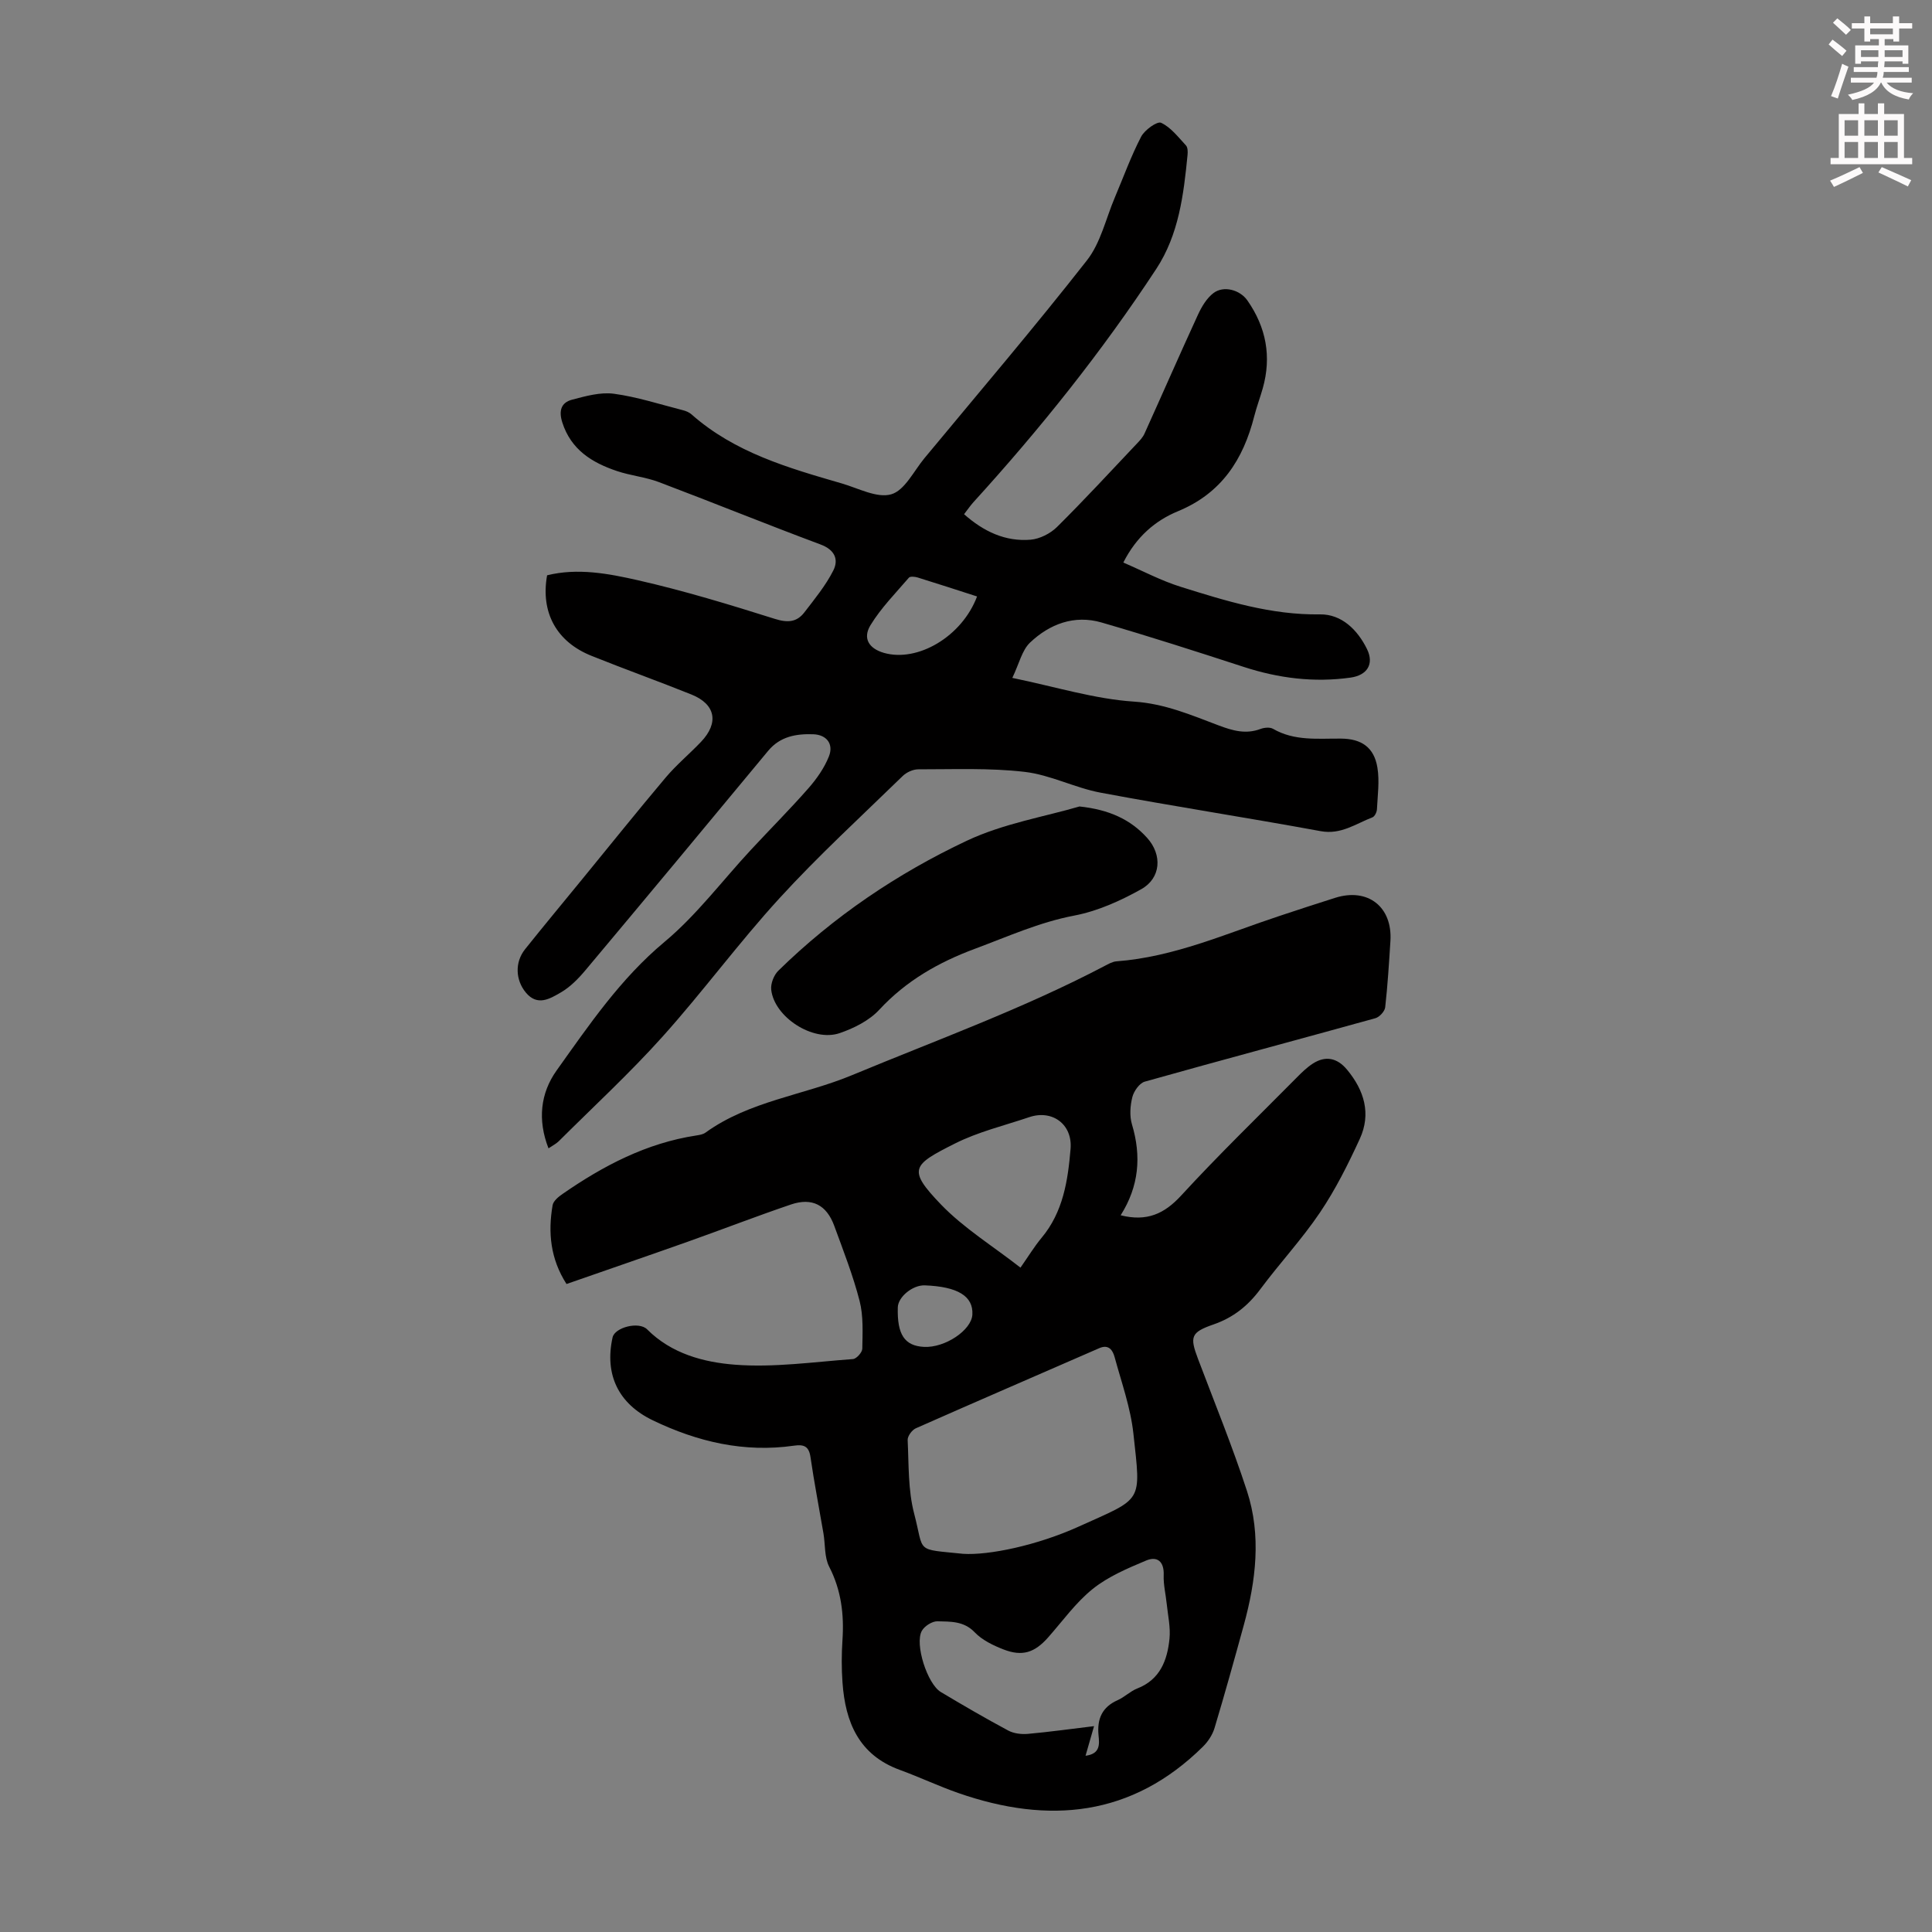 <svg enable-background="new 0 0 400 400" viewBox="0 0 400 400" xmlns="http://www.w3.org/2000/svg"><rect x="0" y="0" width="400" height="400" fill="#808080" stroke="none"/><path d="m378.6 9.2.8-1c.9.7 1.9 1.4 2.9 2.3l-.9 1.1c-1.1-.9-2-1.7-2.8-2.4zm.5 10.7c.9-2.1 1.6-4.3 2.3-6.7.4.2.8.4 1.3.6-.7 2.1-1.5 4.3-2.2 6.6zm.4-15.2.9-.9c1 .8 2 1.6 2.8 2.4l-1 1c-1-.9-1.9-1.8-2.7-2.5zm12.5-1.3h1.2v1.4h2.7v1.1h-2.7v2.7h-1.2v-.5h-1.8v1.3h4.9v3.8h-1.2v-.5h-3.7c0 .4-.1.9-.1 1.2h5.1v1h-5.2c0 .5-.1.9-.2 1.2h6v1h-5.2c1.1 1.3 2.9 2 5.5 2.2-.4.4-.7.8-.9 1.3-2.9-.5-4.8-1.6-5.7-3.5h-.1c-.8 1.7-2.7 2.9-5.9 3.6-.2-.4-.6-.8-.9-1.1 2.8-.6 4.6-1.4 5.4-2.5h-4.8v-1h5.3c.1-.3.2-.7.2-1.2h-4.9v-1h5c0-.4 0-.8.1-1.2h-3.6v.5h-1.2v-3.8h4.9v-1.3h-1.8v.5h-1.2v-2.7h-2.6v-1.1h2.6v-1.4h1.2v1.4h4.7v-1.4zm-6.7 8.4h3.6c0-.4 0-.9 0-1.4h-3.6zm1.9-4.7h4.7v-1.2h-4.7zm6.7 3.3h-3.7v1.4h3.7z" fill="#fcfafa"/><path d="m384.7 21.4h1.3v2.2h2.8v-2.2h1.3v2.2h4.1v9.1h1.7v1.3h-16.9v-1.3h1.7v-9.1h4.1v-2.2zm.3 13.2.7 1.2c-1.8.9-3.8 1.9-6 2.9-.2-.4-.5-.8-.8-1.3 2.4-1 4.4-2 6.1-2.8zm-3.1-6.5h2.8v-3.2h-2.8zm0 4.6h2.8v-3.3h-2.8zm4.1-4.6h2.8v-3.2h-2.8zm0 4.6h2.8v-3.3h-2.8zm3.6 1.9c2.1.9 4.1 1.8 6.1 2.7l-.7 1.3c-2.2-1.1-4.2-2-6.1-2.9zm3.3-9.7h-2.8v3.2h2.8zm-2.8 7.8h2.8v-3.3h-2.8z" fill="#fcfafa"/><g fill="#010000"><path d="m232.02 251.61c5.44 1.36 9.05-.3 12.53-4.09 7.72-8.4 15.93-16.35 23.96-24.46 1.02-1.03 2.08-2.07 3.29-2.85 2.63-1.7 5.06-1.19 7.08 1.24 3.57 4.29 5.04 9.14 2.65 14.34-2.41 5.24-5.02 10.47-8.23 15.23-3.74 5.55-8.36 10.51-12.36 15.89-2.56 3.44-5.59 5.88-9.69 7.3-4.74 1.64-4.94 2.56-3.21 7.15 3.44 9.09 7.12 18.1 10.13 27.33 3.01 9.22 1.86 18.59-.66 27.79-1.95 7.11-3.93 14.22-6.05 21.28-.42 1.41-1.35 2.82-2.4 3.86-14.7 14.52-31.92 16.12-50.61 9.62-4.11-1.43-8.06-3.31-12.15-4.8-8.5-3.1-11.29-9.89-11.87-18.1-.21-2.9-.2-5.83-.01-8.73.36-5.34-.24-10.37-2.75-15.25-1.01-1.97-.79-4.57-1.18-6.87-.9-5.28-1.92-10.54-2.69-15.83-.33-2.26-1.39-2.64-3.41-2.35-10.32 1.48-19.99-.79-29.26-5.26-7.09-3.42-10.01-9.45-8.3-17.16.46-2.07 5.45-3.37 7.15-1.66 5.05 5.06 11.74 6.82 18.22 7.32 8.06.62 16.27-.58 24.4-1.17.72-.05 1.92-1.39 1.93-2.14.05-3.31.25-6.75-.56-9.9-1.36-5.28-3.37-10.41-5.25-15.55-1.6-4.35-4.6-5.89-8.97-4.41-7.19 2.44-14.27 5.19-21.43 7.73-8.3 2.94-16.63 5.8-25.03 8.73-3.35-5.22-3.85-10.67-2.88-16.31.15-.88 1.22-1.76 2.07-2.34 8.43-5.84 17.37-10.53 27.67-12.1.66-.1 1.4-.22 1.91-.59 9.09-6.57 20.32-7.73 30.37-11.91 17.54-7.29 35.41-13.75 52.27-22.6.78-.41 1.63-.9 2.48-.96 11.9-.89 22.68-5.75 33.8-9.42 3.82-1.26 7.64-2.53 11.47-3.73 6.77-2.13 11.88 1.89 11.42 8.97-.29 4.57-.57 9.15-1.08 13.7-.1.84-1.18 2.02-2.03 2.26-15.9 4.41-31.85 8.66-47.74 13.13-1.11.31-2.27 1.97-2.58 3.2-.45 1.79-.6 3.91-.08 5.65 1.98 6.6 1.46 12.81-2.34 18.82zm-32.63 70.09c5.27.35 15.32-1.73 23.93-5.63 13.43-6.07 12.91-4.75 11.34-19.25-.58-5.36-2.46-10.59-3.89-15.84-.38-1.4-1.19-2.72-3.17-1.86-12.66 5.53-25.35 11-37.98 16.59-.8.35-1.74 1.63-1.7 2.44.25 5.1.07 10.37 1.35 15.24 2.15 8.22.06 7.27 10.12 8.31zm25.36 41.81c3.1-.39 2.87-2.44 2.69-4.25-.33-3.39.74-5.84 3.98-7.27 1.42-.63 2.59-1.84 4.02-2.4 4.75-1.85 6.24-5.84 6.69-10.3.24-2.38-.33-4.85-.58-7.28-.2-1.97-.7-3.95-.62-5.9.11-2.84-1.35-3.98-3.63-3.02-3.84 1.61-7.84 3.3-11.05 5.87-3.53 2.83-6.25 6.67-9.29 10.1-2.76 3.1-5.3 3.95-9.19 2.44-2.14-.83-4.42-1.93-5.97-3.55-2.27-2.37-5.03-2.2-7.7-2.28-1.09-.03-2.68.98-3.24 1.97-1.53 2.72 1.13 11 3.92 12.67 4.6 2.75 9.24 5.45 13.96 7.98 1.16.62 2.74.81 4.08.69 4.47-.4 8.93-1.03 13.69-1.6-.67 2.31-1.17 4.08-1.76 6.13zm-13.47-101.06c1.64-2.34 2.86-4.36 4.35-6.15 4.49-5.36 5.47-11.88 6.02-18.45.42-5.08-3.79-8.16-8.54-6.56-5.18 1.75-10.59 3.04-15.43 5.48-8.82 4.44-9.85 5.32-2.87 12.6 4.74 4.92 10.75 8.61 16.47 13.08zm-19.8 3.67c-2.5-.1-5.53 2.37-5.6 4.54-.16 5.65 1.4 7.99 5.43 8.2 4.34.22 9.83-3.45 10.01-6.69.21-3.8-3.01-5.79-9.84-6.05z"/><path d="m113.27 119.11c6.34-1.57 12.71-.36 18.83 1.03 9.55 2.17 18.96 5.04 28.32 7.99 2.66.84 4.54.7 6.12-1.35 2.14-2.79 4.42-5.56 5.99-8.67 1.14-2.27.31-4.28-2.64-5.38-11.2-4.18-22.27-8.68-33.45-12.91-2.8-1.06-5.88-1.34-8.72-2.3-5.14-1.73-9.49-4.4-11.3-10.05-.77-2.41-.26-4.12 2.02-4.72 2.82-.74 5.86-1.6 8.65-1.23 4.83.65 9.55 2.2 14.3 3.41.63.16 1.31.44 1.79.87 8.93 7.9 20.03 11.08 31.1 14.29 3.42.99 7.29 3.1 10.24 2.25 2.78-.8 4.67-4.81 6.87-7.47 11.28-13.61 22.76-27.07 33.66-40.98 2.84-3.63 3.91-8.65 5.78-13.04 1.78-4.2 3.33-8.51 5.43-12.55.72-1.39 3.32-3.25 4.13-2.88 2.01.93 3.55 2.97 5.15 4.69.38.41.39 1.3.33 1.95-.81 8.24-1.8 16.49-6.48 23.62-11.26 17.15-24.04 33.12-37.84 48.28-.66.73-1.22 1.56-1.95 2.5 4.04 3.58 8.53 5.71 13.77 5.28 1.9-.16 4.09-1.27 5.47-2.63 5.64-5.59 11.03-11.44 16.49-17.21.61-.64 1.26-1.32 1.62-2.11 3.71-8.2 7.31-16.45 11.07-24.62.76-1.65 1.8-3.42 3.21-4.49 2.11-1.61 5.5-.68 7.04 1.54 3.88 5.56 5.02 11.62 3.17 18.18-.55 1.93-1.26 3.82-1.76 5.77-2.28 8.96-6.76 15.95-15.81 19.68-4.65 1.92-8.58 5.24-11.3 10.62 4.01 1.72 7.83 3.76 11.9 5.03 9.37 2.93 18.72 5.85 28.8 5.7 4.5-.07 7.81 3.21 9.76 7.2 1.5 3.08.04 5.4-3.41 5.89-7.55 1.06-14.9.14-22.14-2.22-9.77-3.18-19.55-6.33-29.42-9.19-5.62-1.63-10.74.3-14.81 4.17-1.66 1.58-2.23 4.32-3.66 7.3 9.05 1.87 17.04 4.37 25.16 4.91 6.42.42 11.88 2.79 17.56 4.93 2.92 1.1 5.63 1.87 8.67.73.77-.29 1.93-.4 2.58-.03 4.45 2.58 9.3 1.99 14.09 2.03 4.24.03 6.85 1.82 7.53 6.02.46 2.8.04 5.74-.1 8.62-.03.59-.46 1.48-.93 1.66-3.46 1.33-6.52 3.64-10.73 2.86-15.17-2.79-30.42-5.13-45.57-7.97-5.32-1-10.37-3.68-15.69-4.3-7.27-.85-14.69-.52-22.04-.53-1.09 0-2.44.61-3.23 1.39-8.58 8.35-17.43 16.47-25.5 25.29-8.44 9.22-15.87 19.37-24.23 28.68-6.78 7.55-14.28 14.47-21.48 21.64-.53.53-1.25.88-2.12 1.47-2.29-5.87-1.67-11.43 1.68-16.12 6.73-9.43 13.21-19 22.34-26.62 6.64-5.54 11.95-12.67 17.89-19.06 3.95-4.26 8.06-8.37 11.89-12.73 1.72-1.96 3.31-4.22 4.26-6.62 1.02-2.57-.49-4.48-3.23-4.58-3.49-.12-6.86.42-9.35 3.43-12.56 15.16-25.15 30.3-37.8 45.39-1.48 1.77-3.2 3.53-5.17 4.66-2.19 1.26-4.8 2.9-7.2 0-2.14-2.58-2.32-6.26-.17-8.96 3.91-4.9 7.92-9.71 11.88-14.56 5.74-7.01 11.41-14.09 17.25-21.01 2.23-2.64 4.92-4.87 7.31-7.38 3.75-3.94 3.02-7.79-1.99-9.8-6.84-2.75-13.78-5.23-20.62-7.98-7.3-2.89-10.64-8.99-9.26-16.7zm89.02 4.38c-4.25-1.37-8.27-2.68-12.31-3.93-.56-.17-1.54-.27-1.8.04-2.75 3.2-5.77 6.26-7.95 9.83-1.68 2.75-.3 4.85 2.77 5.74 6.99 2 16.16-3.37 19.29-11.68z"/><path d="m223.5 166.97c6.16.66 10.57 2.7 13.99 6.49 3.2 3.54 2.88 8.35-1.21 10.64-4.31 2.41-9.05 4.54-13.86 5.46-7.24 1.38-13.78 4.35-20.56 6.87-7.54 2.8-14.25 6.62-19.81 12.62-2.08 2.25-5.24 3.83-8.21 4.85-5.53 1.89-13.56-3.34-14.17-9.01-.13-1.26.55-3.01 1.48-3.92 11.45-11.22 24.64-20.13 39.03-26.91 7.56-3.56 16.14-4.98 23.32-7.09z"/></g></svg>